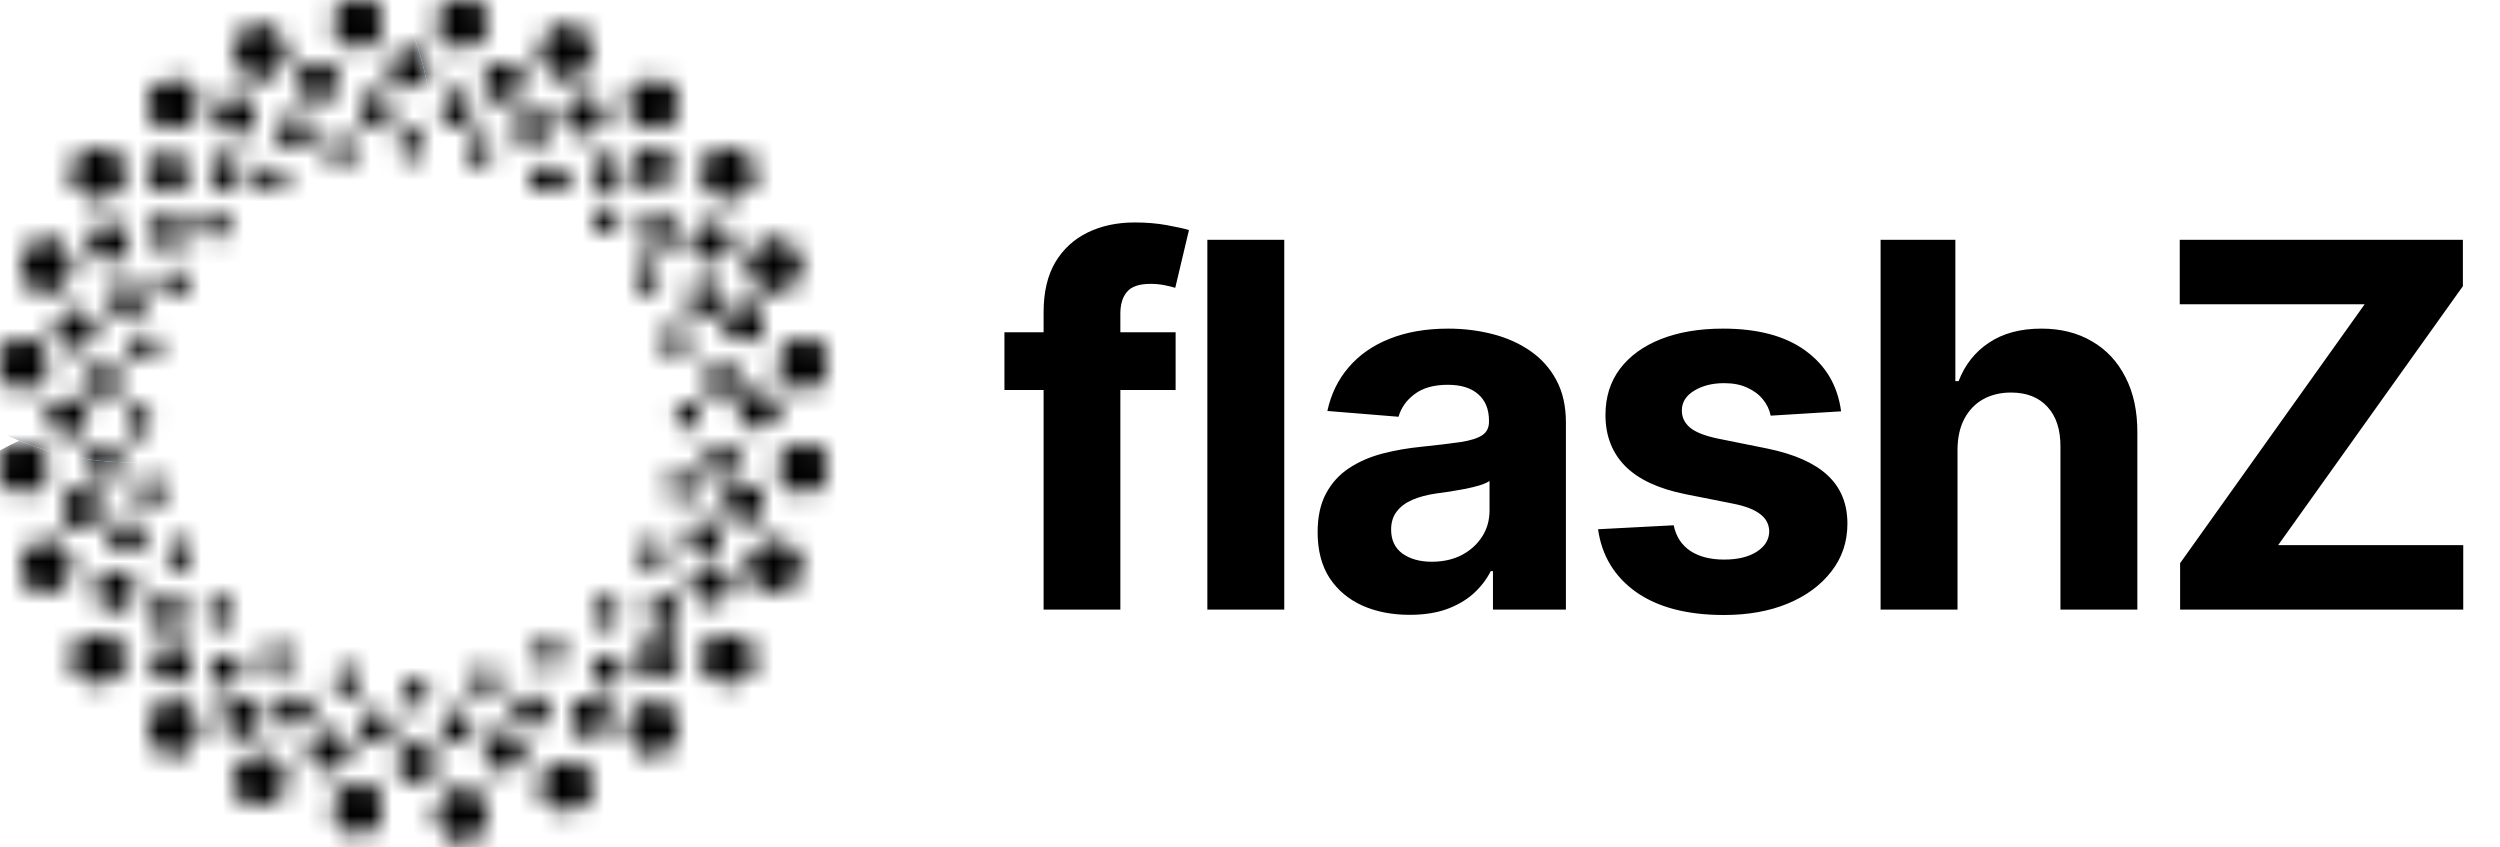 <svg width="118" height="40" viewBox="0 0 118 40" fill="none" xmlns="http://www.w3.org/2000/svg">
<mask id="mask0_144_7491" style="mask-type:alpha" maskUnits="userSpaceOnUse" x="0" y="0" width="39" height="40">
<circle cx="7.091" cy="23.182" r="0.545" fill="#9747FF"/>
<circle cx="6.545" cy="19.909" r="0.545" fill="#9747FF"/>
<circle cx="6.818" cy="16.364" r="0.545" fill="#9747FF"/>
<circle cx="8.182" cy="13.364" r="0.545" fill="#9747FF"/>
<circle cx="10.091" cy="10.636" r="0.545" fill="#9747FF"/>
<circle cx="12.818" cy="8.455" r="0.545" fill="#9747FF"/>
<circle cx="16.091" cy="7.091" r="0.545" fill="#9747FF"/>
<circle cx="19.364" cy="6.818" r="0.545" fill="#9747FF"/>
<circle cx="22.636" cy="7.091" r="0.545" fill="#9747FF"/>
<circle cx="25.909" cy="8.455" r="0.545" fill="#9747FF"/>
<circle cx="25.909" cy="8.455" r="0.545" fill="#9747FF"/>
<circle cx="28.636" cy="10.364" r="0.545" fill="#9747FF"/>
<circle cx="30.546" cy="13.091" r="0.545" fill="#9747FF"/>
<circle cx="31.909" cy="16.091" r="0.545" fill="#9747FF"/>
<circle cx="32.455" cy="19.636" r="0.545" fill="#9747FF"/>
<circle cx="32.182" cy="22.909" r="0.545" fill="#9747FF"/>
<circle cx="30.818" cy="26.182" r="0.545" fill="#9747FF"/>
<circle cx="16.909" cy="38.182" r="1.091" fill="#9747FF"/>
<circle cx="12.273" cy="36.818" r="1.091" fill="#9747FF"/>
<circle cx="8.182" cy="34.364" r="1.091" fill="#9747FF"/>
<circle cx="4.636" cy="31.091" r="1.091" fill="#9747FF"/>
<circle cx="2.182" cy="26.727" r="1.091" fill="#9747FF"/>
<circle cx="1.091" cy="22.091" r="1.091" fill="#9747FF"/>
<circle cx="1.091" cy="17.182" r="1.091" fill="#9747FF"/>
<circle cx="2.182" cy="12.546" r="1.091" fill="#9747FF"/>
<circle cx="4.636" cy="8.182" r="1.091" fill="#9747FF"/>
<circle cx="8.182" cy="4.909" r="1.091" fill="#9747FF"/>
<circle cx="12.273" cy="2.455" r="1.091" fill="#9747FF"/>
<circle cx="16.909" cy="1.091" r="1.091" fill="#9747FF"/>
<circle cx="21.818" cy="1.091" r="1.091" fill="#9747FF"/>
<circle cx="26.727" cy="2.455" r="1.091" fill="#9747FF"/>
<circle cx="30.818" cy="4.909" r="1.091" fill="#9747FF"/>
<circle cx="34.364" cy="8.182" r="1.091" fill="#9747FF"/>
<circle cx="36.545" cy="12.546" r="1.091" fill="#9747FF"/>
<circle cx="37.909" cy="17.182" r="1.091" fill="#9747FF"/>
<circle cx="37.909" cy="22.091" r="1.091" fill="#9747FF"/>
<circle cx="36.545" cy="26.727" r="1.091" fill="#9747FF"/>
<circle cx="34.364" cy="31.091" r="1.091" fill="#9747FF"/>
<circle cx="30.818" cy="34.364" r="1.091" fill="#9747FF"/>
<circle cx="26.727" cy="37.091" r="1.091" fill="#9747FF"/>
<circle cx="21.818" cy="38.455" r="1.091" fill="#9747FF"/>
<circle cx="19.636" cy="36" r="0.818" fill="#9747FF"/>
<circle cx="15.546" cy="35.455" r="0.818" fill="#9747FF"/>
<circle cx="11.454" cy="33.818" r="0.818" fill="#9747FF"/>
<circle cx="8.182" cy="31.364" r="0.818" fill="#9747FF"/>
<circle cx="5.455" cy="27.818" r="0.818" fill="#9747FF"/>
<circle cx="3.818" cy="24" r="0.818" fill="#9747FF"/>
<circle cx="3.273" cy="19.636" r="0.818" fill="#9747FF"/>
<circle cx="3.545" cy="15.546" r="0.818" fill="#9747FF"/>
<circle cx="5.182" cy="11.454" r="0.818" fill="#9747FF"/>
<circle cx="7.909" cy="8.182" r="0.818" fill="#9747FF"/>
<circle cx="11.182" cy="5.455" r="0.818" fill="#9747FF"/>
<circle cx="15" cy="3.818" r="0.818" fill="#9747FF"/>
<circle cx="19.364" cy="3.273" r="0.818" fill="#9747FF"/>
<circle cx="23.727" cy="3.818" r="0.818" fill="#9747FF"/>
<circle cx="27.546" cy="5.455" r="0.818" fill="#9747FF"/>
<circle cx="30.818" cy="7.909" r="0.818" fill="#9747FF"/>
<circle cx="33.545" cy="11.454" r="0.818" fill="#9747FF"/>
<circle cx="35.182" cy="15.273" r="0.818" fill="#9747FF"/>
<circle cx="35.727" cy="19.364" r="0.818" fill="#9747FF"/>
<circle cx="35.182" cy="23.727" r="0.818" fill="#9747FF"/>
<circle cx="33.545" cy="27.546" r="0.818" fill="#9747FF"/>
<circle cx="31.091" cy="31.091" r="0.818" fill="#9747FF"/>
<circle cx="28.636" cy="31.636" r="0.682" fill="#9747FF"/>
<circle cx="25.091" cy="33.545" r="0.682" fill="#9747FF"/>
<circle cx="21.546" cy="34.364" r="0.682" fill="#9747FF"/>
<circle cx="17.727" cy="34.364" r="0.682" fill="#9747FF"/>
<circle cx="13.909" cy="33.545" r="0.682" fill="#9747FF"/>
<circle cx="10.636" cy="31.636" r="0.682" fill="#9747FF"/>
<circle cx="7.909" cy="28.909" r="0.682" fill="#9747FF"/>
<circle cx="6" cy="25.364" r="0.682" fill="#9747FF"/>
<circle cx="4.909" cy="21.818" r="0.682" fill="#9747FF"/>
<circle cx="4.909" cy="18" r="0.682" fill="#9747FF"/>
<circle cx="6" cy="14.182" r="0.682" fill="#9747FF"/>
<circle cx="7.909" cy="10.909" r="0.682" fill="#9747FF"/>
<circle cx="10.636" cy="8.182" r="0.682" fill="#9747FF"/>
<circle cx="13.909" cy="6.273" r="0.682" fill="#9747FF"/>
<circle cx="17.727" cy="5.182" r="0.682" fill="#9747FF"/>
<circle cx="21.546" cy="5.182" r="0.682" fill="#9747FF"/>
<circle cx="25.091" cy="6" r="0.682" fill="#9747FF"/>
<circle cx="28.636" cy="8.182" r="0.682" fill="#9747FF"/>
<circle cx="31.091" cy="10.909" r="0.682" fill="#9747FF"/>
<circle cx="33.273" cy="14.182" r="0.682" fill="#9747FF"/>
<circle cx="34.091" cy="18" r="0.682" fill="#9747FF"/>
<circle cx="34.091" cy="21.818" r="0.682" fill="#9747FF"/>
<circle cx="33.273" cy="25.364" r="0.682" fill="#9747FF"/>
<circle cx="31.364" cy="28.909" r="0.682" fill="#9747FF"/>
<circle cx="28.636" cy="28.909" r="0.545" fill="#9747FF"/>
<circle cx="25.909" cy="30.818" r="0.545" fill="#9747FF"/>
<circle cx="22.909" cy="32.182" r="0.545" fill="#9747FF"/>
<circle cx="19.636" cy="32.727" r="0.545" fill="#9747FF"/>
<circle cx="16.364" cy="32.182" r="0.545" fill="#9747FF"/>
<circle cx="13.091" cy="31.091" r="0.545" fill="#9747FF"/>
<circle cx="10.364" cy="28.909" r="0.545" fill="#9747FF"/>
<circle cx="8.455" cy="26.182" r="0.545" fill="#9747FF"/>
<circle cx="23.727" cy="35.455" r="0.818" fill="#9747FF"/>
<circle cx="27.818" cy="33.818" r="0.818" fill="#9747FF"/>
<circle cx="16.909" cy="1.091" r="1.091" fill="#9747FF"/>
<circle cx="21.818" cy="1.091" r="1.091" fill="#9747FF"/>
<circle cx="12.273" cy="2.455" r="1.091" fill="#9747FF"/>
<circle cx="26.727" cy="2.455" r="1.091" fill="#9747FF"/>
<circle cx="19.364" cy="3.273" r="0.818" fill="#9747FF"/>
<circle cx="15" cy="3.818" r="0.818" fill="#9747FF"/>
<circle cx="23.727" cy="3.818" r="0.818" fill="#9747FF"/>
<circle cx="8.182" cy="4.909" r="1.091" fill="#9747FF"/>
<circle cx="30.818" cy="4.909" r="1.091" fill="#9747FF"/>
<circle cx="17.727" cy="5.182" r="0.682" fill="#9747FF"/>
<circle cx="21.546" cy="5.182" r="0.682" fill="#9747FF"/>
<circle cx="11.182" cy="5.455" r="0.818" fill="#9747FF"/>
<circle cx="27.546" cy="5.455" r="0.818" fill="#9747FF"/>
<circle cx="25.091" cy="6" r="0.682" fill="#9747FF"/>
<circle cx="13.909" cy="6.273" r="0.682" fill="#9747FF"/>
<circle cx="19.364" cy="6.818" r="0.545" fill="#9747FF"/>
<circle cx="16.091" cy="7.091" r="0.545" fill="#9747FF"/>
<circle cx="22.636" cy="7.091" r="0.545" fill="#9747FF"/>
<circle cx="4.636" cy="8.182" r="1.091" fill="#9747FF"/>
<circle cx="30.818" cy="7.909" r="0.818" fill="#9747FF"/>
<circle cx="34.364" cy="8.182" r="1.091" fill="#9747FF"/>
<circle cx="7.909" cy="8.182" r="0.818" fill="#9747FF"/>
<circle cx="10.636" cy="8.182" r="0.682" fill="#9747FF"/>
<circle cx="28.636" cy="8.182" r="0.682" fill="#9747FF"/>
<circle cx="12.818" cy="8.455" r="0.545" fill="#9747FF"/>
<circle cx="25.909" cy="8.455" r="0.545" fill="#9747FF"/>
<circle cx="25.909" cy="8.455" r="0.545" fill="#9747FF"/>
<circle cx="28.636" cy="10.364" r="0.545" fill="#9747FF"/>
<circle cx="10.091" cy="10.636" r="0.545" fill="#9747FF"/>
<circle cx="7.909" cy="10.909" r="0.682" fill="#9747FF"/>
<circle cx="31.091" cy="10.909" r="0.682" fill="#9747FF"/>
<circle cx="5.182" cy="11.454" r="0.818" fill="#9747FF"/>
<circle cx="33.545" cy="11.454" r="0.818" fill="#9747FF"/>
<circle cx="2.182" cy="12.546" r="1.091" fill="#9747FF"/>
<circle cx="36.545" cy="12.546" r="1.091" fill="#9747FF"/>
<circle cx="30.546" cy="13.091" r="0.545" fill="#9747FF"/>
<circle cx="8.182" cy="13.364" r="0.545" fill="#9747FF"/>
<circle cx="6" cy="14.182" r="0.682" fill="#9747FF"/>
<circle cx="33.273" cy="14.182" r="0.682" fill="#9747FF"/>
<circle cx="35.182" cy="15.273" r="0.818" fill="#9747FF"/>
<circle cx="3.545" cy="15.546" r="0.818" fill="#9747FF"/>
<circle cx="31.909" cy="16.091" r="0.545" fill="#9747FF"/>
<circle cx="6.818" cy="16.364" r="0.545" fill="#9747FF"/>
<circle cx="1.091" cy="17.182" r="1.091" fill="#9747FF"/>
<circle cx="37.909" cy="17.182" r="1.091" fill="#9747FF"/>
<circle cx="4.909" cy="18" r="0.682" fill="#9747FF"/>
<circle cx="34.091" cy="18" r="0.682" fill="#9747FF"/>
<circle cx="35.727" cy="19.364" r="0.818" fill="#9747FF"/>
<circle cx="3.273" cy="19.636" r="0.818" fill="#9747FF"/>
<circle cx="32.455" cy="19.636" r="0.545" fill="#9747FF"/>
<circle cx="6.545" cy="19.909" r="0.545" fill="#9747FF"/>
<circle cx="1.091" cy="22.091" r="1.091" fill="#9747FF"/>
<circle cx="37.909" cy="22.091" r="1.091" fill="#9747FF"/>
<circle cx="4.909" cy="21.818" r="0.682" fill="#9747FF"/>
<circle cx="34.091" cy="21.818" r="0.682" fill="#9747FF"/>
<circle cx="32.182" cy="22.909" r="0.545" fill="#9747FF"/>
<circle cx="7.091" cy="23.182" r="0.545" fill="#9747FF"/>
<circle cx="35.182" cy="23.727" r="0.818" fill="#9747FF"/>
<circle cx="3.818" cy="24" r="0.818" fill="#9747FF"/>
<circle cx="6" cy="25.364" r="0.682" fill="#9747FF"/>
<circle cx="33.273" cy="25.364" r="0.682" fill="#9747FF"/>
<circle cx="2.182" cy="26.727" r="1.091" fill="#9747FF"/>
<circle cx="8.455" cy="26.182" r="0.545" fill="#9747FF"/>
<circle cx="30.818" cy="26.182" r="0.545" fill="#9747FF"/>
<circle cx="36.545" cy="26.727" r="1.091" fill="#9747FF"/>
<circle cx="33.545" cy="27.546" r="0.818" fill="#9747FF"/>
<circle cx="5.455" cy="27.818" r="0.818" fill="#9747FF"/>
<circle cx="7.909" cy="28.909" r="0.682" fill="#9747FF"/>
<circle cx="31.364" cy="28.909" r="0.682" fill="#9747FF"/>
<circle cx="10.364" cy="28.909" r="0.545" fill="#9747FF"/>
<circle cx="28.636" cy="28.909" r="0.545" fill="#9747FF"/>
<circle cx="4.636" cy="31.091" r="1.091" fill="#9747FF"/>
<circle cx="34.364" cy="31.091" r="1.091" fill="#9747FF"/>
<circle cx="25.909" cy="30.818" r="0.545" fill="#9747FF"/>
<circle cx="31.091" cy="31.091" r="0.818" fill="#9747FF"/>
<circle cx="8.182" cy="31.364" r="0.818" fill="#9747FF"/>
<circle cx="13.091" cy="31.091" r="0.545" fill="#9747FF"/>
<circle cx="10.636" cy="31.636" r="0.682" fill="#9747FF"/>
<circle cx="28.636" cy="31.636" r="0.682" fill="#9747FF"/>
<circle cx="16.364" cy="32.182" r="0.545" fill="#9747FF"/>
<circle cx="22.909" cy="32.182" r="0.545" fill="#9747FF"/>
<circle cx="19.636" cy="32.727" r="0.545" fill="#9747FF"/>
<circle cx="13.909" cy="33.545" r="0.682" fill="#9747FF"/>
<circle cx="25.091" cy="33.545" r="0.682" fill="#9747FF"/>
<circle cx="11.454" cy="33.818" r="0.818" fill="#9747FF"/>
<circle cx="27.818" cy="33.818" r="0.818" fill="#9747FF"/>
<circle cx="8.182" cy="34.364" r="1.091" fill="#9747FF"/>
<circle cx="30.818" cy="34.364" r="1.091" fill="#9747FF"/>
<circle cx="17.727" cy="34.364" r="0.682" fill="#9747FF"/>
<circle cx="21.546" cy="34.364" r="0.682" fill="#9747FF"/>
<circle cx="15.546" cy="35.455" r="0.818" fill="#9747FF"/>
<circle cx="23.727" cy="35.455" r="0.818" fill="#9747FF"/>
<circle cx="19.636" cy="36" r="0.818" fill="#9747FF"/>
<circle cx="12.273" cy="36.818" r="1.091" fill="#9747FF"/>
<circle cx="26.727" cy="37.091" r="1.091" fill="#9747FF"/>
<circle cx="16.909" cy="38.182" r="1.091" fill="#9747FF"/>
<circle cx="21.818" cy="38.455" r="1.091" fill="#9747FF"/>
</mask>
<g mask="url(#mask0_144_7491)">
<g filter="url(#filter0_f_144_7491)">
<ellipse cx="6.273" cy="33.545" rx="13.364" ry="13.909" fill="black"/>
</g>
<g filter="url(#filter1_f_144_7491)">
<ellipse cx="34.227" cy="9" rx="18.682" ry="19.364" fill="black"/>
<ellipse cx="34.227" cy="9" rx="18.682" ry="19.364" fill="black"/>
<ellipse cx="34.227" cy="9" rx="18.682" ry="19.364" fill="black"/>
</g>
<g filter="url(#filter2_f_144_7491)">
<ellipse cx="6.136" cy="6.955" rx="14.318" ry="14.864" fill="#13ABF2"/>
<ellipse cx="6.136" cy="6.955" rx="14.318" ry="14.864" fill="#13ABF2"/>
<ellipse cx="6.136" cy="6.955" rx="14.318" ry="14.864" fill="black"/>
</g>
<g filter="url(#filter3_f_144_7491)">
<ellipse cx="32.045" cy="36.682" rx="16.5" ry="17.046" fill="black"/>
<ellipse cx="32.045" cy="36.682" rx="16.5" ry="17.046" fill="black"/>
<ellipse cx="32.045" cy="36.682" rx="16.5" ry="17.046" fill="black"/>
</g>
</g>
<path d="M55.489 15.682V18.409H47.409V15.682H55.489ZM49.258 28.773V14.736C49.258 13.787 49.443 13 49.812 12.375C50.188 11.75 50.699 11.281 51.347 10.969C51.994 10.656 52.73 10.5 53.554 10.5C54.111 10.5 54.619 10.543 55.08 10.628C55.545 10.713 55.892 10.79 56.119 10.858L55.472 13.585C55.33 13.54 55.153 13.497 54.943 13.457C54.739 13.418 54.528 13.398 54.312 13.398C53.778 13.398 53.406 13.523 53.196 13.773C52.986 14.017 52.881 14.361 52.881 14.804V28.773H49.258ZM60.617 11.318V28.773H56.987V11.318H60.617ZM66.539 29.02C65.704 29.02 64.959 28.875 64.306 28.585C63.652 28.29 63.135 27.855 62.755 27.281C62.38 26.702 62.192 25.98 62.192 25.116C62.192 24.389 62.326 23.778 62.593 23.284C62.86 22.79 63.223 22.392 63.684 22.091C64.144 21.79 64.666 21.562 65.252 21.409C65.843 21.256 66.462 21.148 67.11 21.085C67.871 21.006 68.485 20.932 68.951 20.864C69.416 20.79 69.755 20.682 69.965 20.54C70.175 20.398 70.28 20.188 70.28 19.909V19.858C70.28 19.318 70.11 18.901 69.769 18.605C69.434 18.31 68.956 18.162 68.337 18.162C67.684 18.162 67.164 18.307 66.777 18.597C66.391 18.881 66.135 19.239 66.01 19.671L62.652 19.398C62.823 18.602 63.158 17.915 63.658 17.335C64.158 16.75 64.803 16.301 65.593 15.989C66.388 15.671 67.309 15.511 68.354 15.511C69.081 15.511 69.777 15.597 70.442 15.767C71.113 15.938 71.706 16.202 72.223 16.56C72.746 16.918 73.158 17.378 73.459 17.94C73.76 18.497 73.911 19.165 73.911 19.943V28.773H70.468V26.957H70.365C70.155 27.366 69.874 27.727 69.522 28.04C69.169 28.347 68.746 28.588 68.252 28.764C67.757 28.935 67.186 29.02 66.539 29.02ZM67.579 26.514C68.113 26.514 68.584 26.409 68.993 26.199C69.402 25.983 69.723 25.693 69.956 25.329C70.189 24.966 70.306 24.554 70.306 24.094V22.704C70.192 22.778 70.036 22.847 69.837 22.909C69.644 22.966 69.425 23.02 69.181 23.071C68.936 23.116 68.692 23.159 68.448 23.199C68.204 23.233 67.982 23.264 67.783 23.293C67.357 23.355 66.985 23.454 66.666 23.591C66.348 23.727 66.101 23.912 65.925 24.145C65.749 24.372 65.661 24.656 65.661 24.997C65.661 25.491 65.84 25.869 66.198 26.131C66.561 26.386 67.022 26.514 67.579 26.514ZM86.9 19.415L83.576 19.619C83.519 19.335 83.397 19.079 83.209 18.852C83.022 18.619 82.775 18.435 82.468 18.298C82.167 18.156 81.806 18.085 81.385 18.085C80.823 18.085 80.349 18.204 79.962 18.443C79.576 18.676 79.383 18.989 79.383 19.381C79.383 19.693 79.508 19.957 79.758 20.173C80.008 20.389 80.437 20.562 81.044 20.693L83.414 21.171C84.687 21.432 85.635 21.852 86.26 22.432C86.885 23.011 87.198 23.773 87.198 24.716C87.198 25.574 86.945 26.327 86.439 26.974C85.939 27.622 85.252 28.128 84.377 28.491C83.508 28.849 82.505 29.028 81.368 29.028C79.635 29.028 78.255 28.668 77.226 27.946C76.204 27.219 75.604 26.23 75.428 24.98L78.999 24.793C79.107 25.321 79.368 25.724 79.783 26.003C80.198 26.276 80.729 26.412 81.377 26.412C82.013 26.412 82.525 26.29 82.911 26.046C83.303 25.796 83.502 25.474 83.508 25.082C83.502 24.753 83.363 24.483 83.09 24.273C82.817 24.057 82.397 23.892 81.829 23.778L79.562 23.327C78.283 23.071 77.332 22.628 76.707 21.997C76.087 21.366 75.778 20.562 75.778 19.585C75.778 18.744 76.005 18.02 76.459 17.412C76.919 16.804 77.564 16.335 78.394 16.006C79.229 15.676 80.207 15.511 81.326 15.511C82.979 15.511 84.28 15.861 85.229 16.56C86.184 17.259 86.741 18.21 86.9 19.415ZM92.395 21.204V28.773H88.764V11.318H92.293V17.991H92.446C92.741 17.219 93.219 16.614 93.878 16.176C94.537 15.733 95.364 15.511 96.358 15.511C97.267 15.511 98.06 15.71 98.736 16.108C99.418 16.5 99.946 17.065 100.321 17.804C100.702 18.537 100.889 19.415 100.883 20.438V28.773H97.253V21.085C97.258 20.278 97.054 19.651 96.639 19.202C96.23 18.753 95.656 18.528 94.918 18.528C94.423 18.528 93.986 18.634 93.605 18.844C93.23 19.054 92.935 19.361 92.719 19.764C92.508 20.162 92.4 20.642 92.395 21.204ZM102.901 28.773V26.582L111.612 14.361H102.884V11.318H116.248V13.508L107.529 25.73H116.265V28.773H102.901Z" fill="black"/>
<defs>
<filter id="filter0_f_144_7491" x="-20.727" y="6" width="54" height="55.091" filterUnits="userSpaceOnUse" color-interpolation-filters="sRGB">
<feFlood flood-opacity="0" result="BackgroundImageFix"/>
<feBlend mode="normal" in="SourceGraphic" in2="BackgroundImageFix" result="shape"/>
<feGaussianBlur stdDeviation="6.818" result="effect1_foregroundBlur_144_7491"/>
</filter>
<filter id="filter1_f_144_7491" x="1.909" y="-24" width="64.636" height="66" filterUnits="userSpaceOnUse" color-interpolation-filters="sRGB">
<feFlood flood-opacity="0" result="BackgroundImageFix"/>
<feBlend mode="normal" in="SourceGraphic" in2="BackgroundImageFix" result="shape"/>
<feGaussianBlur stdDeviation="6.818" result="effect1_foregroundBlur_144_7491"/>
</filter>
<filter id="filter2_f_144_7491" x="-21.818" y="-21.546" width="55.909" height="57" filterUnits="userSpaceOnUse" color-interpolation-filters="sRGB">
<feFlood flood-opacity="0" result="BackgroundImageFix"/>
<feBlend mode="normal" in="SourceGraphic" in2="BackgroundImageFix" result="shape"/>
<feGaussianBlur stdDeviation="6.818" result="effect1_foregroundBlur_144_7491"/>
</filter>
<filter id="filter3_f_144_7491" x="1.909" y="6" width="60.273" height="61.364" filterUnits="userSpaceOnUse" color-interpolation-filters="sRGB">
<feFlood flood-opacity="0" result="BackgroundImageFix"/>
<feBlend mode="normal" in="SourceGraphic" in2="BackgroundImageFix" result="shape"/>
<feGaussianBlur stdDeviation="6.818" result="effect1_foregroundBlur_144_7491"/>
</filter>
</defs>
</svg>
